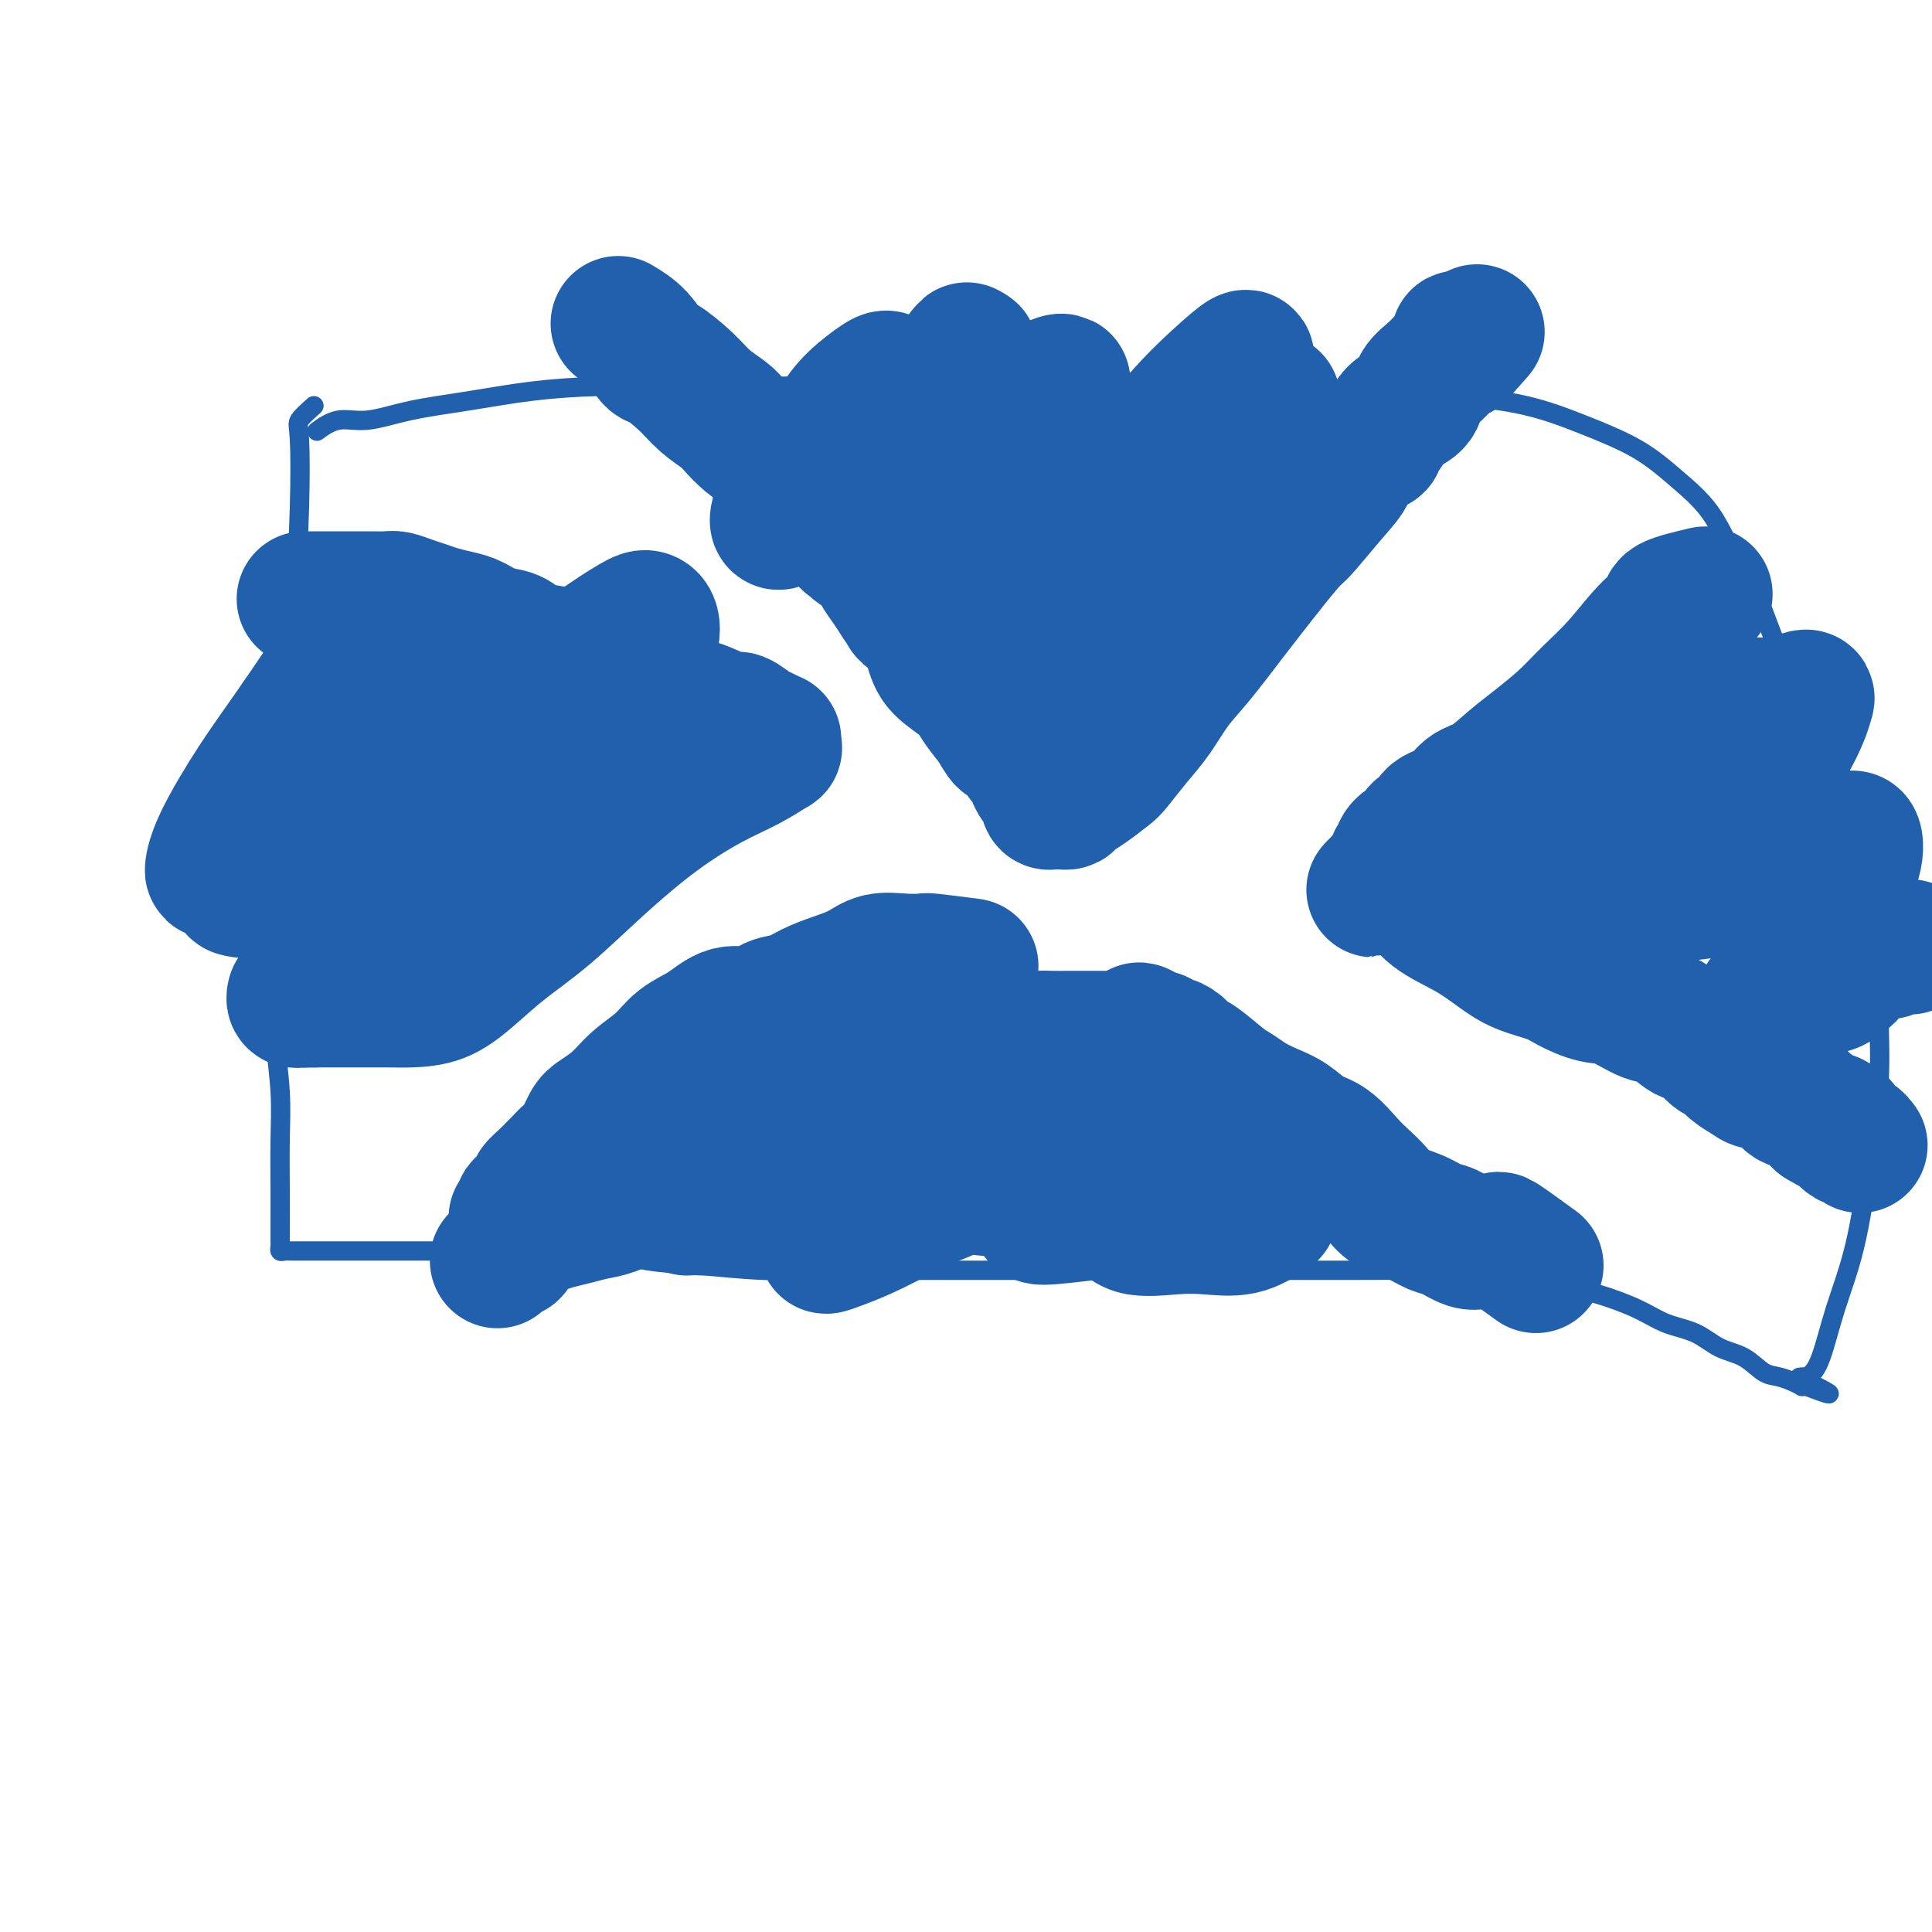 <svg viewBox='0 0 400 400' version='1.1' xmlns='http://www.w3.org/2000/svg' xmlns:xlink='http://www.w3.org/1999/xlink'><g fill='none' stroke='#2160AD' stroke-width='4' stroke-linecap='round' stroke-linejoin='round'><path d='M65,84c-1.263,1.122 -2.526,2.244 -3,3c-0.474,0.756 -0.159,1.147 0,4c0.159,2.853 0.162,8.168 0,14c-0.162,5.832 -0.488,12.180 -1,18c-0.512,5.820 -1.209,11.113 -2,17c-0.791,5.887 -1.676,12.368 -2,18c-0.324,5.632 -0.088,10.416 0,15c0.088,4.584 0.027,8.967 0,13c-0.027,4.033 -0.021,7.715 0,11c0.021,3.285 0.058,6.172 0,9c-0.058,2.828 -0.212,5.596 0,9c0.212,3.404 0.789,7.445 1,11c0.211,3.555 0.057,6.626 0,10c-0.057,3.374 -0.016,7.051 0,10c0.016,2.949 0.007,5.168 0,7c-0.007,1.832 -0.012,3.275 0,4c0.012,0.725 0.042,0.730 0,1c-0.042,0.270 -0.157,0.804 0,1c0.157,0.196 0.587,0.052 1,0c0.413,-0.052 0.808,-0.014 1,0c0.192,0.014 0.181,0.004 1,0c0.819,-0.004 2.467,-0.001 5,0c2.533,0.001 5.951,0.000 9,0c3.049,-0.000 5.728,-0.000 9,0c3.272,0.000 7.136,0.000 11,0'/><path d='M95,259c7.782,0.302 8.736,0.055 11,0c2.264,-0.055 5.837,0.080 9,0c3.163,-0.080 5.915,-0.375 9,0c3.085,0.375 6.503,1.421 10,2c3.497,0.579 7.072,0.691 11,1c3.928,0.309 8.209,0.815 13,1c4.791,0.185 10.092,0.050 15,0c4.908,-0.050 9.422,-0.013 14,0c4.578,0.013 9.220,0.004 14,0c4.780,-0.004 9.700,-0.001 14,0c4.300,0.001 7.982,0.000 12,0c4.018,-0.000 8.372,-0.000 13,0c4.628,0.000 9.530,0.001 14,0c4.470,-0.001 8.509,-0.003 13,0c4.491,0.003 9.435,0.011 14,0c4.565,-0.011 8.752,-0.040 13,0c4.248,0.040 8.557,0.149 12,0c3.443,-0.149 6.018,-0.555 9,0c2.982,0.555 6.369,2.073 9,3c2.631,0.927 4.506,1.264 7,2c2.494,0.736 5.608,1.873 8,3c2.392,1.127 4.061,2.246 6,3c1.939,0.754 4.146,1.144 6,2c1.854,0.856 3.353,2.180 5,3c1.647,0.820 3.440,1.138 5,2c1.560,0.862 2.887,2.270 4,3c1.113,0.730 2.014,0.784 3,1c0.986,0.216 2.058,0.594 3,1c0.942,0.406 1.754,0.840 2,1c0.246,0.160 -0.072,0.046 0,0c0.072,-0.046 0.536,-0.023 1,0'/><path d='M374,287c9.167,3.515 2.584,0.301 0,-1c-2.584,-1.301 -1.170,-0.690 0,-1c1.170,-0.310 2.097,-1.542 3,-4c0.903,-2.458 1.783,-6.144 3,-10c1.217,-3.856 2.770,-7.883 4,-13c1.230,-5.117 2.136,-11.323 3,-17c0.864,-5.677 1.687,-10.824 2,-16c0.313,-5.176 0.115,-10.379 0,-15c-0.115,-4.621 -0.148,-8.659 0,-13c0.148,-4.341 0.478,-8.987 0,-13c-0.478,-4.013 -1.762,-7.395 -3,-11c-1.238,-3.605 -2.430,-7.434 -4,-11c-1.570,-3.566 -3.518,-6.869 -5,-10c-1.482,-3.131 -2.498,-6.089 -4,-9c-1.502,-2.911 -3.491,-5.775 -5,-9c-1.509,-3.225 -2.537,-6.812 -4,-10c-1.463,-3.188 -3.359,-5.976 -5,-9c-1.641,-3.024 -3.027,-6.284 -5,-9c-1.973,-2.716 -4.533,-4.888 -7,-7c-2.467,-2.112 -4.840,-4.163 -8,-6c-3.160,-1.837 -7.108,-3.459 -11,-5c-3.892,-1.541 -7.729,-3.001 -12,-4c-4.271,-0.999 -8.976,-1.536 -14,-2c-5.024,-0.464 -10.366,-0.857 -16,-1c-5.634,-0.143 -11.560,-0.038 -17,0c-5.440,0.038 -10.394,0.010 -16,0c-5.606,-0.010 -11.863,-0.003 -18,0c-6.137,0.003 -12.152,0.001 -18,0c-5.848,-0.001 -11.528,-0.000 -17,0c-5.472,0.000 -10.736,0.000 -16,0'/><path d='M184,81c-23.330,-0.690 -15.655,-0.915 -16,-1c-0.345,-0.085 -8.708,-0.031 -15,0c-6.292,0.031 -10.511,0.038 -15,0c-4.489,-0.038 -9.249,-0.121 -14,0c-4.751,0.121 -9.494,0.447 -14,1c-4.506,0.553 -8.774,1.332 -13,2c-4.226,0.668 -8.412,1.223 -12,2c-3.588,0.777 -6.580,1.775 -9,2c-2.420,0.225 -4.267,-0.324 -6,0c-1.733,0.324 -3.352,1.521 -4,2c-0.648,0.479 -0.324,0.239 0,0'/></g>
<g fill='none' stroke='#2160AD' stroke-width='28' stroke-linecap='round' stroke-linejoin='round'><path d='M128,67c1.377,0.820 2.755,1.640 4,3c1.245,1.360 2.358,3.260 3,4c0.642,0.740 0.814,0.318 2,1c1.186,0.682 3.385,2.466 5,4c1.615,1.534 2.647,2.819 4,4c1.353,1.181 3.027,2.259 4,3c0.973,0.741 1.246,1.147 2,2c0.754,0.853 1.988,2.154 3,3c1.012,0.846 1.803,1.238 3,2c1.197,0.762 2.801,1.895 4,3c1.199,1.105 1.994,2.182 3,3c1.006,0.818 2.224,1.377 3,2c0.776,0.623 1.109,1.312 2,2c0.891,0.688 2.339,1.377 3,2c0.661,0.623 0.533,1.181 1,2c0.467,0.819 1.529,1.899 2,3c0.471,1.101 0.353,2.223 1,3c0.647,0.777 2.060,1.208 3,2c0.940,0.792 1.407,1.944 2,3c0.593,1.056 1.312,2.016 2,3c0.688,0.984 1.344,1.992 2,3'/><path d='M186,124c2.311,3.488 1.588,2.708 2,3c0.412,0.292 1.958,1.655 3,3c1.042,1.345 1.581,2.670 2,4c0.419,1.330 0.717,2.665 2,4c1.283,1.335 3.551,2.670 5,4c1.449,1.330 2.080,2.654 3,4c0.920,1.346 2.130,2.713 3,4c0.870,1.287 1.399,2.495 2,3c0.601,0.505 1.273,0.309 2,1c0.727,0.691 1.509,2.269 2,3c0.491,0.731 0.692,0.615 1,1c0.308,0.385 0.723,1.270 1,2c0.277,0.730 0.417,1.306 1,2c0.583,0.694 1.609,1.507 2,2c0.391,0.493 0.146,0.668 0,1c-0.146,0.332 -0.194,0.822 0,1c0.194,0.178 0.628,0.045 1,0c0.372,-0.045 0.682,-0.003 1,0c0.318,0.003 0.645,-0.034 1,0c0.355,0.034 0.737,0.139 1,0c0.263,-0.139 0.408,-0.522 1,-1c0.592,-0.478 1.631,-1.052 3,-2c1.369,-0.948 3.068,-2.269 4,-3c0.932,-0.731 1.096,-0.873 2,-2c0.904,-1.127 2.546,-3.239 4,-5c1.454,-1.761 2.718,-3.171 4,-5c1.282,-1.829 2.581,-4.078 4,-6c1.419,-1.922 2.959,-3.517 5,-6c2.041,-2.483 4.583,-5.852 7,-9c2.417,-3.148 4.708,-6.074 7,-9'/><path d='M262,118c6.080,-7.645 5.781,-6.759 7,-8c1.219,-1.241 3.958,-4.609 6,-7c2.042,-2.391 3.387,-3.803 4,-5c0.613,-1.197 0.494,-2.177 1,-3c0.506,-0.823 1.637,-1.489 2,-2c0.363,-0.511 -0.042,-0.868 0,-1c0.042,-0.132 0.533,-0.039 1,0c0.467,0.039 0.912,0.023 1,0c0.088,-0.023 -0.180,-0.054 0,0c0.180,0.054 0.809,0.194 1,0c0.191,-0.194 -0.057,-0.723 0,-1c0.057,-0.277 0.419,-0.304 1,-1c0.581,-0.696 1.380,-2.062 2,-3c0.620,-0.938 1.061,-1.448 2,-2c0.939,-0.552 2.374,-1.144 3,-2c0.626,-0.856 0.441,-1.975 1,-3c0.559,-1.025 1.863,-1.956 3,-3c1.137,-1.044 2.109,-2.200 3,-3c0.891,-0.800 1.703,-1.245 2,-2c0.297,-0.755 0.080,-1.821 0,-2c-0.080,-0.179 -0.021,0.529 0,1c0.021,0.471 0.006,0.706 0,1c-0.006,0.294 -0.003,0.647 0,1'/><path d='M302,73c6.667,-7.500 3.333,-3.750 0,0'/><path d='M353,123c-2.929,0.694 -5.858,1.388 -7,2c-1.142,0.612 -0.498,1.141 -1,2c-0.502,0.859 -2.149,2.046 -4,4c-1.851,1.954 -3.904,4.675 -6,7c-2.096,2.325 -4.233,4.255 -6,6c-1.767,1.745 -3.162,3.306 -5,5c-1.838,1.694 -4.118,3.521 -6,5c-1.882,1.479 -3.366,2.608 -5,4c-1.634,1.392 -3.417,3.045 -5,4c-1.583,0.955 -2.967,1.210 -4,2c-1.033,0.790 -1.716,2.113 -3,3c-1.284,0.887 -3.170,1.338 -4,2c-0.830,0.662 -0.603,1.536 -1,2c-0.397,0.464 -1.416,0.520 -2,1c-0.584,0.480 -0.731,1.385 -1,2c-0.269,0.615 -0.660,0.939 -1,1c-0.340,0.061 -0.631,-0.142 -1,0c-0.369,0.142 -0.817,0.630 -1,1c-0.183,0.370 -0.102,0.624 0,1c0.102,0.376 0.223,0.874 0,1c-0.223,0.126 -0.791,-0.120 -1,0c-0.209,0.120 -0.060,0.606 0,1c0.060,0.394 0.030,0.697 0,1'/><path d='M289,180c-8.841,8.422 -2.442,1.977 0,0c2.442,-1.977 0.929,0.512 1,2c0.071,1.488 1.728,1.974 3,3c1.272,1.026 2.161,2.593 4,4c1.839,1.407 4.630,2.656 7,4c2.370,1.344 4.321,2.784 6,4c1.679,1.216 3.087,2.207 5,3c1.913,0.793 4.332,1.386 6,2c1.668,0.614 2.584,1.247 4,2c1.416,0.753 3.331,1.624 5,2c1.669,0.376 3.093,0.255 5,1c1.907,0.745 4.296,2.354 6,3c1.704,0.646 2.722,0.329 4,1c1.278,0.671 2.817,2.329 4,3c1.183,0.671 2.012,0.354 3,1c0.988,0.646 2.136,2.254 3,3c0.864,0.746 1.443,0.631 2,1c0.557,0.369 1.091,1.224 2,2c0.909,0.776 2.191,1.475 3,2c0.809,0.525 1.144,0.876 2,1c0.856,0.124 2.231,0.021 3,0c0.769,-0.021 0.930,0.041 1,0c0.070,-0.041 0.049,-0.184 0,0c-0.049,0.184 -0.126,0.696 0,1c0.126,0.304 0.457,0.399 1,1c0.543,0.601 1.300,1.707 2,2c0.700,0.293 1.342,-0.229 2,0c0.658,0.229 1.331,1.208 2,2c0.669,0.792 1.335,1.396 2,2'/><path d='M377,232c5.295,3.216 2.532,0.756 2,0c-0.532,-0.756 1.168,0.194 2,1c0.832,0.806 0.798,1.470 1,2c0.202,0.530 0.642,0.926 1,1c0.358,0.074 0.635,-0.172 1,0c0.365,0.172 0.819,0.764 1,1c0.181,0.236 0.091,0.118 0,0'/><path d='M318,262c-2.919,-2.117 -5.839,-4.235 -7,-5c-1.161,-0.765 -0.565,-0.179 -1,0c-0.435,0.179 -1.903,-0.049 -3,0c-1.097,0.049 -1.823,0.376 -3,0c-1.177,-0.376 -2.804,-1.454 -4,-2c-1.196,-0.546 -1.962,-0.558 -3,-1c-1.038,-0.442 -2.349,-1.313 -4,-2c-1.651,-0.687 -3.641,-1.189 -5,-2c-1.359,-0.811 -2.085,-1.931 -3,-3c-0.915,-1.069 -2.019,-2.086 -3,-3c-0.981,-0.914 -1.840,-1.725 -3,-3c-1.160,-1.275 -2.621,-3.013 -4,-4c-1.379,-0.987 -2.677,-1.224 -4,-2c-1.323,-0.776 -2.673,-2.092 -4,-3c-1.327,-0.908 -2.632,-1.406 -4,-2c-1.368,-0.594 -2.800,-1.282 -4,-2c-1.200,-0.718 -2.170,-1.467 -3,-2c-0.830,-0.533 -1.522,-0.851 -3,-2c-1.478,-1.149 -3.744,-3.130 -5,-4c-1.256,-0.870 -1.502,-0.629 -2,-1c-0.498,-0.371 -1.247,-1.354 -2,-2c-0.753,-0.646 -1.511,-0.957 -2,-1c-0.489,-0.043 -0.709,0.181 -1,0c-0.291,-0.181 -0.655,-0.766 -1,-1c-0.345,-0.234 -0.673,-0.117 -1,0'/><path d='M239,215c-5.746,-3.403 -2.113,-0.912 -1,0c1.113,0.912 -0.296,0.244 -1,0c-0.704,-0.244 -0.702,-0.065 -1,0c-0.298,0.065 -0.895,0.018 -1,0c-0.105,-0.018 0.281,-0.005 0,0c-0.281,0.005 -1.230,0.001 -2,0c-0.770,-0.001 -1.361,-0.000 -2,0c-0.639,0.000 -1.325,0.000 -2,0c-0.675,-0.000 -1.338,0.000 -2,0c-0.662,-0.000 -1.322,-0.000 -2,0c-0.678,0.000 -1.372,0.001 -2,0c-0.628,-0.001 -1.189,-0.006 -2,0c-0.811,0.006 -1.872,0.021 -3,0c-1.128,-0.021 -2.323,-0.078 -3,0c-0.677,0.078 -0.834,0.290 -2,1c-1.166,0.710 -3.340,1.919 -5,3c-1.660,1.081 -2.806,2.034 -4,3c-1.194,0.966 -2.436,1.946 -4,3c-1.564,1.054 -3.449,2.184 -5,3c-1.551,0.816 -2.767,1.318 -4,2c-1.233,0.682 -2.484,1.544 -4,2c-1.516,0.456 -3.297,0.507 -5,1c-1.703,0.493 -3.329,1.428 -5,2c-1.671,0.572 -3.387,0.783 -5,1c-1.613,0.217 -3.124,0.442 -5,1c-1.876,0.558 -4.118,1.448 -6,2c-1.882,0.552 -3.405,0.764 -5,1c-1.595,0.236 -3.263,0.496 -5,1c-1.737,0.504 -3.545,1.251 -5,2c-1.455,0.749 -2.559,1.500 -4,2c-1.441,0.500 -3.221,0.750 -5,1'/><path d='M137,246c-8.903,2.510 -6.159,1.786 -6,2c0.159,0.214 -2.265,1.367 -4,2c-1.735,0.633 -2.781,0.746 -4,1c-1.219,0.254 -2.610,0.649 -4,1c-1.390,0.351 -2.779,0.657 -4,1c-1.221,0.343 -2.274,0.723 -3,1c-0.726,0.277 -1.127,0.453 -2,1c-0.873,0.547 -2.219,1.466 -3,2c-0.781,0.534 -0.997,0.682 -1,1c-0.003,0.318 0.206,0.807 0,1c-0.206,0.193 -0.826,0.090 -1,0c-0.174,-0.090 0.098,-0.169 0,0c-0.098,0.169 -0.565,0.584 -1,1c-0.435,0.416 -0.839,0.833 -1,1c-0.161,0.167 -0.081,0.083 0,0'/><path d='M63,124c0.710,-0.000 1.421,-0.000 2,0c0.579,0.000 1.027,0.000 2,0c0.973,-0.000 2.472,-0.001 4,0c1.528,0.001 3.084,0.003 4,0c0.916,-0.003 1.193,-0.012 2,0c0.807,0.012 2.143,0.045 3,0c0.857,-0.045 1.234,-0.166 2,0c0.766,0.166 1.923,0.621 3,1c1.077,0.379 2.076,0.683 3,1c0.924,0.317 1.773,0.647 3,1c1.227,0.353 2.831,0.728 4,1c1.169,0.272 1.905,0.440 3,1c1.095,0.560 2.551,1.511 4,2c1.449,0.489 2.890,0.515 4,1c1.110,0.485 1.888,1.430 3,2c1.112,0.570 2.559,0.764 4,1c1.441,0.236 2.878,0.514 4,1c1.122,0.486 1.931,1.180 3,2c1.069,0.820 2.400,1.766 4,2c1.600,0.234 3.469,-0.245 5,0c1.531,0.245 2.723,1.213 4,2c1.277,0.787 2.638,1.394 4,2'/><path d='M137,144c8.570,3.112 3.996,1.392 3,1c-0.996,-0.392 1.585,0.543 3,1c1.415,0.457 1.663,0.437 3,1c1.337,0.563 3.763,1.710 5,2c1.237,0.290 1.284,-0.277 2,0c0.716,0.277 2.101,1.397 3,2c0.899,0.603 1.312,0.688 2,1c0.688,0.312 1.652,0.852 2,1c0.348,0.148 0.080,-0.095 0,0c-0.080,0.095 0.027,0.529 0,1c-0.027,0.471 -0.189,0.978 0,1c0.189,0.022 0.730,-0.442 0,0c-0.730,0.442 -2.730,1.789 -5,3c-2.270,1.211 -4.811,2.286 -8,4c-3.189,1.714 -7.026,4.068 -11,7c-3.974,2.932 -8.084,6.442 -12,10c-3.916,3.558 -7.639,7.164 -11,10c-3.361,2.836 -6.359,4.904 -9,7c-2.641,2.096 -4.923,4.222 -7,6c-2.077,1.778 -3.949,3.208 -6,4c-2.051,0.792 -4.282,0.944 -6,1c-1.718,0.056 -2.921,0.015 -4,0c-1.079,-0.015 -2.032,-0.004 -3,0c-0.968,0.004 -1.951,0.001 -3,0c-1.049,-0.001 -2.165,-0.000 -3,0c-0.835,0.000 -1.389,0.000 -2,0c-0.611,-0.000 -1.280,-0.000 -2,0c-0.720,0.000 -1.491,0.000 -2,0c-0.509,-0.000 -0.754,-0.000 -1,0'/><path d='M65,207c-4.410,0.154 -2.436,0.037 -2,0c0.436,-0.037 -0.668,0.004 -1,0c-0.332,-0.004 0.107,-0.053 0,0c-0.107,0.053 -0.760,0.206 -1,0c-0.240,-0.206 -0.069,-0.773 0,-1c0.069,-0.227 0.034,-0.113 0,0'/><path d='M114,148c-2.168,-3.294 -4.336,-6.587 -6,-8c-1.664,-1.413 -2.824,-0.945 -5,1c-2.176,1.945 -5.369,5.366 -8,9c-2.631,3.634 -4.701,7.482 -7,11c-2.299,3.518 -4.826,6.705 -6,9c-1.174,2.295 -0.996,3.697 -1,4c-0.004,0.303 -0.191,-0.493 2,-3c2.191,-2.507 6.761,-6.726 11,-11c4.239,-4.274 8.146,-8.605 13,-13c4.854,-4.395 10.654,-8.856 15,-12c4.346,-3.144 7.239,-4.971 9,-6c1.761,-1.029 2.390,-1.260 3,-1c0.610,0.260 1.201,1.010 1,3c-0.201,1.990 -1.193,5.221 -3,9c-1.807,3.779 -4.430,8.106 -8,13c-3.570,4.894 -8.085,10.356 -12,15c-3.915,4.644 -7.228,8.471 -10,12c-2.772,3.529 -5.004,6.759 -6,8c-0.996,1.241 -0.755,0.494 -1,0c-0.245,-0.494 -0.977,-0.734 0,-3c0.977,-2.266 3.662,-6.557 6,-10c2.338,-3.443 4.327,-6.038 6,-9c1.673,-2.962 3.029,-6.292 4,-8c0.971,-1.708 1.559,-1.794 2,-2c0.441,-0.206 0.737,-0.533 -1,1c-1.737,1.533 -5.507,4.926 -9,9c-3.493,4.074 -6.710,8.828 -10,13c-3.290,4.172 -6.654,7.764 -9,10c-2.346,2.236 -3.673,3.118 -5,4'/><path d='M79,193c-5.199,5.160 -1.195,-0.440 0,-3c1.195,-2.560 -0.418,-2.081 0,-4c0.418,-1.919 2.866,-6.237 5,-10c2.134,-3.763 3.953,-6.973 6,-10c2.047,-3.027 4.321,-5.872 6,-8c1.679,-2.128 2.764,-3.541 3,-4c0.236,-0.459 -0.377,0.034 -1,0c-0.623,-0.034 -1.256,-0.595 -3,0c-1.744,0.595 -4.601,2.345 -7,4c-2.399,1.655 -4.341,3.216 -6,4c-1.659,0.784 -3.034,0.793 -4,1c-0.966,0.207 -1.524,0.612 -2,-1c-0.476,-1.612 -0.870,-5.242 0,-9c0.870,-3.758 3.003,-7.646 5,-11c1.997,-3.354 3.858,-6.176 5,-8c1.142,-1.824 1.565,-2.651 2,-3c0.435,-0.349 0.880,-0.219 0,2c-0.880,2.219 -3.086,6.526 -6,11c-2.914,4.474 -6.536,9.114 -10,13c-3.464,3.886 -6.771,7.017 -9,10c-2.229,2.983 -3.382,5.817 -4,7c-0.618,1.183 -0.702,0.715 -1,0c-0.298,-0.715 -0.809,-1.675 0,-4c0.809,-2.325 2.937,-6.013 5,-10c2.063,-3.987 4.059,-8.271 6,-12c1.941,-3.729 3.825,-6.902 5,-10c1.175,-3.098 1.641,-6.120 2,-8c0.359,-1.880 0.612,-2.617 1,-3c0.388,-0.383 0.912,-0.411 0,1c-0.912,1.411 -3.261,4.260 -6,8c-2.739,3.740 -5.870,8.370 -9,13'/><path d='M62,149c-3.968,5.716 -6.388,9.005 -9,13c-2.612,3.995 -5.417,8.695 -7,12c-1.583,3.305 -1.944,5.213 -2,6c-0.056,0.787 0.195,0.452 2,-2c1.805,-2.452 5.166,-7.022 8,-11c2.834,-3.978 5.140,-7.363 8,-11c2.860,-3.637 6.273,-7.524 9,-11c2.727,-3.476 4.768,-6.540 6,-8c1.232,-1.460 1.656,-1.315 2,-1c0.344,0.315 0.608,0.800 -1,3c-1.608,2.200 -5.087,6.116 -8,10c-2.913,3.884 -5.258,7.738 -8,12c-2.742,4.262 -5.881,8.933 -8,13c-2.119,4.067 -3.219,7.530 -4,9c-0.781,1.470 -1.242,0.949 -1,1c0.242,0.051 1.186,0.675 3,0c1.814,-0.675 4.497,-2.651 7,-5c2.503,-2.349 4.826,-5.073 8,-8c3.174,-2.927 7.201,-6.057 10,-8c2.799,-1.943 4.371,-2.698 5,-3c0.629,-0.302 0.314,-0.151 0,0'/><path d='M252,86c-3.836,0.881 -7.673,1.763 -11,4c-3.327,2.237 -6.145,5.830 -9,10c-2.855,4.170 -5.747,8.917 -8,13c-2.253,4.083 -3.867,7.504 -5,10c-1.133,2.496 -1.786,4.069 -2,5c-0.214,0.931 0.012,1.222 0,1c-0.012,-0.222 -0.261,-0.956 1,-3c1.261,-2.044 4.032,-5.397 7,-9c2.968,-3.603 6.134,-7.457 9,-11c2.866,-3.543 5.432,-6.776 8,-10c2.568,-3.224 5.136,-6.438 7,-8c1.864,-1.562 3.022,-1.473 4,-1c0.978,0.473 1.774,1.329 0,4c-1.774,2.671 -6.120,7.155 -10,12c-3.880,4.845 -7.295,10.050 -11,15c-3.705,4.950 -7.701,9.645 -11,13c-3.299,3.355 -5.901,5.370 -7,6c-1.099,0.630 -0.696,-0.125 -1,-1c-0.304,-0.875 -1.314,-1.869 0,-5c1.314,-3.131 4.951,-8.397 9,-13c4.049,-4.603 8.509,-8.541 13,-13c4.491,-4.459 9.012,-9.438 13,-13c3.988,-3.562 7.443,-5.705 10,-7c2.557,-1.295 4.217,-1.741 5,-2c0.783,-0.259 0.688,-0.332 0,1c-0.688,1.332 -1.969,4.070 -5,8c-3.031,3.930 -7.812,9.053 -12,13c-4.188,3.947 -7.781,6.716 -12,10c-4.219,3.284 -9.062,7.081 -12,9c-2.938,1.919 -3.969,1.959 -5,2'/><path d='M217,126c-4.838,2.857 -2.433,-0.501 0,-4c2.433,-3.499 4.894,-7.139 8,-11c3.106,-3.861 6.856,-7.944 10,-12c3.144,-4.056 5.681,-8.085 9,-12c3.319,-3.915 7.421,-7.714 10,-10c2.579,-2.286 3.636,-3.057 4,-3c0.364,0.057 0.034,0.942 -1,2c-1.034,1.058 -2.771,2.291 -6,5c-3.229,2.709 -7.949,6.896 -13,11c-5.051,4.104 -10.432,8.127 -15,12c-4.568,3.873 -8.323,7.597 -12,10c-3.677,2.403 -7.276,3.486 -9,4c-1.724,0.514 -1.572,0.460 -2,-1c-0.428,-1.460 -1.435,-4.324 0,-8c1.435,-3.676 5.311,-8.164 8,-12c2.689,-3.836 4.191,-7.021 6,-10c1.809,-2.979 3.924,-5.752 5,-7c1.076,-1.248 1.112,-0.972 1,-1c-0.112,-0.028 -0.371,-0.359 -3,1c-2.629,1.359 -7.627,4.407 -12,8c-4.373,3.593 -8.121,7.730 -12,11c-3.879,3.270 -7.890,5.672 -11,8c-3.110,2.328 -5.318,4.582 -6,5c-0.682,0.418 0.162,-1.000 0,-2c-0.162,-1.000 -1.331,-1.583 0,-4c1.331,-2.417 5.160,-6.670 8,-10c2.840,-3.330 4.689,-5.738 7,-9c2.311,-3.262 5.084,-7.378 7,-10c1.916,-2.622 2.976,-3.749 3,-4c0.024,-0.251 -0.988,0.375 -2,1'/><path d='M199,74c3.114,-4.227 -0.600,1.205 -4,5c-3.400,3.795 -6.487,5.952 -10,9c-3.513,3.048 -7.452,6.986 -11,10c-3.548,3.014 -6.704,5.104 -9,7c-2.296,1.896 -3.733,3.597 -4,3c-0.267,-0.597 0.635,-3.491 2,-6c1.365,-2.509 3.193,-4.634 5,-7c1.807,-2.366 3.595,-4.973 5,-7c1.405,-2.027 2.429,-3.474 4,-5c1.571,-1.526 3.689,-3.131 5,-4c1.311,-0.869 1.814,-1.003 2,0c0.186,1.003 0.053,3.144 0,4c-0.053,0.856 -0.027,0.428 0,0'/><path d='M365,153c-0.006,-3.710 -0.013,-7.420 -1,-7c-0.987,0.420 -2.955,4.971 -5,9c-2.045,4.029 -4.168,7.537 -6,11c-1.832,3.463 -3.373,6.883 -4,9c-0.627,2.117 -0.339,2.932 0,3c0.339,0.068 0.730,-0.612 1,-1c0.270,-0.388 0.419,-0.484 2,-2c1.581,-1.516 4.595,-4.451 7,-7c2.405,-2.549 4.201,-4.712 6,-7c1.799,-2.288 3.600,-4.701 5,-7c1.400,-2.299 2.400,-4.485 3,-6c0.600,-1.515 0.799,-2.358 1,-3c0.201,-0.642 0.402,-1.081 -2,0c-2.402,1.081 -7.408,3.684 -12,7c-4.592,3.316 -8.772,7.345 -13,11c-4.228,3.655 -8.506,6.936 -12,10c-3.494,3.064 -6.206,5.913 -8,7c-1.794,1.087 -2.670,0.414 -3,0c-0.330,-0.414 -0.115,-0.568 0,-2c0.115,-1.432 0.129,-4.140 1,-7c0.871,-2.860 2.600,-5.870 4,-8c1.400,-2.130 2.471,-3.378 4,-5c1.529,-1.622 3.515,-3.617 5,-5c1.485,-1.383 2.470,-2.154 3,-2c0.530,0.154 0.604,1.234 0,2c-0.604,0.766 -1.887,1.219 -4,3c-2.113,1.781 -5.057,4.891 -8,8'/><path d='M329,164c-3.408,3.647 -5.929,6.265 -9,9c-3.071,2.735 -6.694,5.586 -8,7c-1.306,1.414 -0.296,1.389 -1,2c-0.704,0.611 -3.121,1.856 0,-2c3.121,-3.856 11.780,-12.815 17,-18c5.220,-5.185 7.001,-6.596 9,-8c1.999,-1.404 4.217,-2.803 5,-3c0.783,-0.197 0.130,0.806 0,2c-0.130,1.194 0.264,2.579 0,5c-0.264,2.421 -1.185,5.878 -2,9c-0.815,3.122 -1.522,5.907 -2,8c-0.478,2.093 -0.726,3.493 -1,5c-0.274,1.507 -0.573,3.122 1,4c1.573,0.878 5.019,1.021 8,1c2.981,-0.021 5.496,-0.206 9,-1c3.504,-0.794 7.998,-2.197 12,-4c4.002,-1.803 7.514,-4.008 10,-5c2.486,-0.992 3.948,-0.773 5,-1c1.052,-0.227 1.694,-0.900 2,0c0.306,0.900 0.276,3.371 -1,6c-1.276,2.629 -3.799,5.414 -6,9c-2.201,3.586 -4.080,7.972 -6,11c-1.920,3.028 -3.880,4.698 -5,6c-1.120,1.302 -1.401,2.237 -1,2c0.401,-0.237 1.483,-1.646 3,-3c1.517,-1.354 3.468,-2.651 5,-4c1.532,-1.349 2.643,-2.748 4,-4c1.357,-1.252 2.959,-2.358 4,-3c1.041,-0.642 1.520,-0.821 2,-1'/><path d='M383,193c2.825,-2.155 1.389,-1.042 1,0c-0.389,1.042 0.269,2.015 0,3c-0.269,0.985 -1.464,1.983 -2,3c-0.536,1.017 -0.413,2.055 -1,3c-0.587,0.945 -1.883,1.799 -2,2c-0.117,0.201 0.947,-0.251 2,-1c1.053,-0.749 2.097,-1.794 3,-3c0.903,-1.206 1.665,-2.572 3,-3c1.335,-0.428 3.245,0.081 4,0c0.755,-0.081 0.357,-0.753 1,-1c0.643,-0.247 2.327,-0.071 3,0c0.673,0.071 0.337,0.035 0,0'/><path d='M263,251c-1.897,1.262 -3.794,2.524 -6,3c-2.206,0.476 -4.722,0.167 -7,0c-2.278,-0.167 -4.317,-0.193 -7,0c-2.683,0.193 -6.011,0.605 -8,0c-1.989,-0.605 -2.640,-2.226 -4,-3c-1.360,-0.774 -3.430,-0.700 -5,-1c-1.570,-0.300 -2.639,-0.973 -4,-1c-1.361,-0.027 -3.015,0.592 -4,1c-0.985,0.408 -1.301,0.604 -2,1c-0.699,0.396 -1.783,0.992 0,1c1.783,0.008 6.431,-0.572 10,-1c3.569,-0.428 6.058,-0.702 8,-1c1.942,-0.298 3.336,-0.619 4,-1c0.664,-0.381 0.597,-0.823 0,-1c-0.597,-0.177 -1.725,-0.090 -4,0c-2.275,0.090 -5.697,0.182 -9,0c-3.303,-0.182 -6.488,-0.637 -10,-1c-3.512,-0.363 -7.353,-0.632 -11,-1c-3.647,-0.368 -7.102,-0.835 -10,-1c-2.898,-0.165 -5.239,-0.030 -8,0c-2.761,0.030 -5.942,-0.046 -8,0c-2.058,0.046 -2.994,0.215 -3,0c-0.006,-0.215 0.918,-0.815 3,-2c2.082,-1.185 5.321,-2.957 8,-4c2.679,-1.043 4.798,-1.358 7,-2c2.202,-0.642 4.486,-1.612 7,-2c2.514,-0.388 5.257,-0.194 8,0'/><path d='M208,235c4.251,-0.578 3.878,-0.022 4,0c0.122,0.022 0.740,-0.488 1,0c0.260,0.488 0.161,1.975 1,2c0.839,0.025 2.616,-1.413 0,0c-2.616,1.413 -9.623,5.675 -14,8c-4.377,2.325 -6.123,2.711 -9,4c-2.877,1.289 -6.886,3.480 -10,5c-3.114,1.520 -5.334,2.370 -7,3c-1.666,0.630 -2.778,1.041 -3,1c-0.222,-0.041 0.445,-0.535 1,-1c0.555,-0.465 0.996,-0.903 3,-2c2.004,-1.097 5.570,-2.854 9,-5c3.430,-2.146 6.726,-4.679 10,-7c3.274,-2.321 6.528,-4.428 9,-7c2.472,-2.572 4.161,-5.610 5,-7c0.839,-1.390 0.826,-1.132 1,-1c0.174,0.132 0.534,0.140 -1,0c-1.534,-0.140 -4.961,-0.427 -8,1c-3.039,1.427 -5.690,4.567 -9,7c-3.310,2.433 -7.279,4.160 -11,6c-3.721,1.840 -7.193,3.792 -10,5c-2.807,1.208 -4.949,1.672 -7,2c-2.051,0.328 -4.009,0.521 -5,0c-0.991,-0.521 -1.013,-1.755 -1,-3c0.013,-1.245 0.062,-2.502 0,-4c-0.062,-1.498 -0.233,-3.237 0,-4c0.233,-0.763 0.870,-0.552 1,-1c0.130,-0.448 -0.249,-1.557 0,-2c0.249,-0.443 1.124,-0.222 2,0'/><path d='M160,235c1.279,-1.695 2.975,-0.433 5,0c2.025,0.433 4.377,0.036 7,0c2.623,-0.036 5.515,0.289 8,0c2.485,-0.289 4.562,-1.191 9,-2c4.438,-0.809 11.238,-1.523 15,-2c3.762,-0.477 4.488,-0.716 6,-1c1.512,-0.284 3.812,-0.612 6,-1c2.188,-0.388 4.265,-0.836 6,-1c1.735,-0.164 3.130,-0.044 5,0c1.870,0.044 4.217,0.011 6,0c1.783,-0.011 3.002,-0.001 4,0c0.998,0.001 1.774,-0.007 3,0c1.226,0.007 2.902,0.030 4,0c1.098,-0.030 1.620,-0.113 2,0c0.380,0.113 0.619,0.422 1,1c0.381,0.578 0.904,1.424 1,2c0.096,0.576 -0.234,0.883 -1,1c-0.766,0.117 -1.970,0.044 -3,0c-1.030,-0.044 -1.888,-0.058 -3,0c-1.112,0.058 -2.477,0.189 -4,0c-1.523,-0.189 -3.203,-0.699 -5,-1c-1.797,-0.301 -3.709,-0.395 -6,-1c-2.291,-0.605 -4.960,-1.721 -7,-2c-2.040,-0.279 -3.450,0.279 -5,0c-1.550,-0.279 -3.238,-1.395 -5,-2c-1.762,-0.605 -3.596,-0.698 -5,-1c-1.404,-0.302 -2.378,-0.812 -4,-1c-1.622,-0.188 -3.892,-0.054 -6,0c-2.108,0.054 -4.054,0.027 -6,0'/><path d='M188,224c-10.015,-1.119 -5.552,0.085 -5,1c0.552,0.915 -2.806,1.541 -5,2c-2.194,0.459 -3.223,0.750 -4,1c-0.777,0.250 -1.301,0.458 -3,1c-1.699,0.542 -4.572,1.418 -6,2c-1.428,0.582 -1.411,0.868 -2,1c-0.589,0.132 -1.785,0.108 -3,1c-1.215,0.892 -2.449,2.701 -4,4c-1.551,1.299 -3.421,2.088 -5,3c-1.579,0.912 -2.869,1.947 -4,3c-1.131,1.053 -2.104,2.125 -3,3c-0.896,0.875 -1.717,1.555 -2,2c-0.283,0.445 -0.030,0.656 0,1c0.030,0.344 -0.163,0.822 0,1c0.163,0.178 0.683,0.055 1,0c0.317,-0.055 0.431,-0.042 1,0c0.569,0.042 1.591,0.114 2,0c0.409,-0.114 0.204,-0.412 0,-1c-0.204,-0.588 -0.405,-1.464 -1,-2c-0.595,-0.536 -1.582,-0.731 -2,-1c-0.418,-0.269 -0.266,-0.611 -1,-1c-0.734,-0.389 -2.352,-0.825 -3,-1c-0.648,-0.175 -0.324,-0.087 0,0'/><path d='M201,200c-3.242,-0.419 -6.484,-0.838 -8,-1c-1.516,-0.162 -1.307,-0.065 -2,0c-0.693,0.065 -2.289,0.100 -4,0c-1.711,-0.100 -3.538,-0.335 -5,0c-1.462,0.335 -2.558,1.240 -4,2c-1.442,0.760 -3.231,1.375 -5,2c-1.769,0.625 -3.519,1.261 -5,2c-1.481,0.739 -2.695,1.580 -4,2c-1.305,0.420 -2.702,0.418 -4,1c-1.298,0.582 -2.499,1.747 -4,2c-1.501,0.253 -3.304,-0.408 -5,0c-1.696,0.408 -3.285,1.883 -5,3c-1.715,1.117 -3.555,1.875 -5,3c-1.445,1.125 -2.494,2.617 -4,4c-1.506,1.383 -3.467,2.657 -5,4c-1.533,1.343 -2.637,2.754 -4,4c-1.363,1.246 -2.985,2.327 -4,3c-1.015,0.673 -1.423,0.939 -2,2c-0.577,1.061 -1.323,2.917 -2,4c-0.677,1.083 -1.286,1.393 -2,2c-0.714,0.607 -1.535,1.509 -2,2c-0.465,0.491 -0.576,0.569 -1,1c-0.424,0.431 -1.161,1.215 -2,2c-0.839,0.785 -1.779,1.572 -2,2c-0.221,0.428 0.277,0.497 0,1c-0.277,0.503 -1.328,1.442 -2,2c-0.672,0.558 -0.964,0.737 -1,1c-0.036,0.263 0.182,0.609 0,1c-0.182,0.391 -0.766,0.826 -1,1c-0.234,0.174 -0.117,0.087 0,0'/></g>
</svg>
